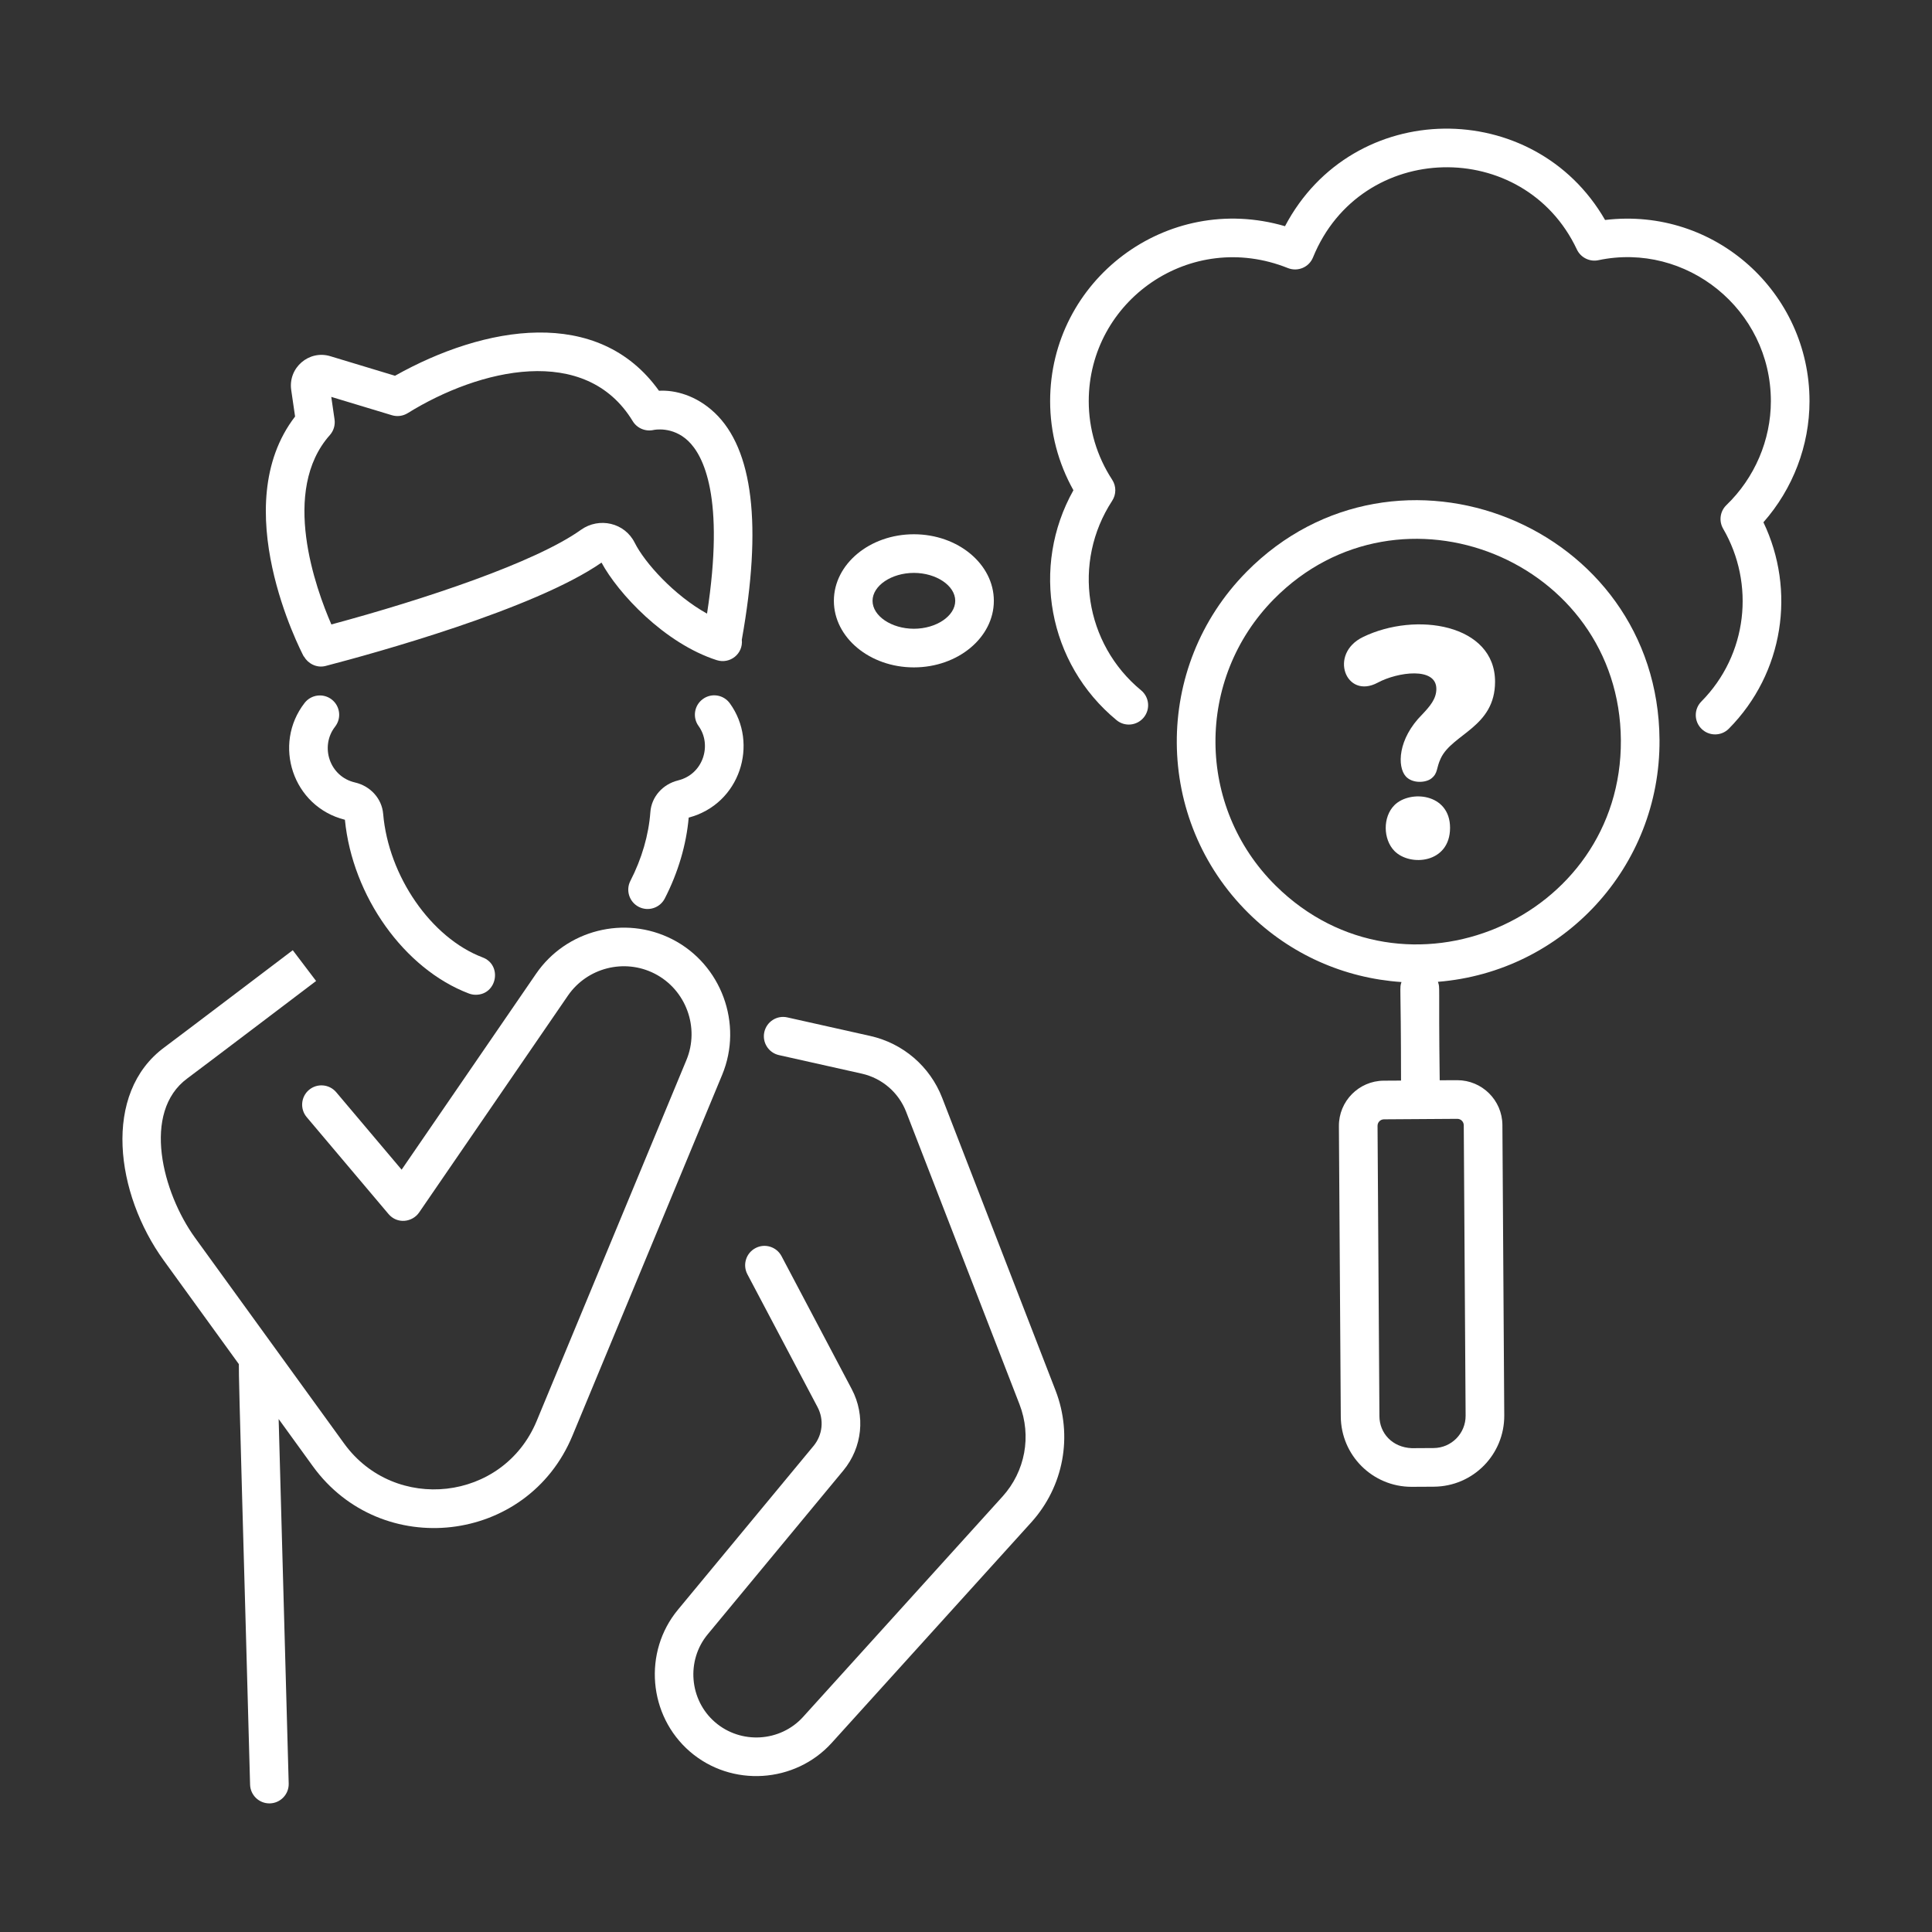 <svg xmlns="http://www.w3.org/2000/svg" xmlns:xlink="http://www.w3.org/1999/xlink" xmlns:svgjs="http://svgjs.dev/svgjs" id="Layer_1" viewBox="0 0 75 75" width="300" height="300"><rect x="0" y="0" width="75" height="75" fill="#333333" stroke="none"/><g width="100%" height="100%" transform="matrix(1,0,0,1,0,0)"><g id="Curiousity"><path d="m26.093 36.46c-1.842-.939-4.115-.362-5.284 1.343l-5.218 7.604-2.539-3.007c-.267-.316-.741-.356-1.057-.09-.316.268-.356.74-.089 1.057l3.174 3.759c.343.407.931.321 1.191-.059l5.775-8.416c.746-1.086 2.192-1.454 3.366-.855 1.216.62 1.759 2.093 1.235 3.354l-5.813 14.011c-1.3 3.133-5.513 3.585-7.475.877l-5.787-7.987c-1.269-1.753-2.079-4.879-.298-6.189.478-.352 4.997-3.78 4.997-3.78l-.906-1.195s-4.504 3.417-4.98 3.768c-2.426 1.786-1.903 5.687-.027 8.277l2.914 4.023c-.02.276.224 8.422.436 16.323.011.407.344.729.749.729h.021c.414-.012.741-.356.729-.771l-.39-14.15 1.328 1.834c2.651 3.657 8.327 3.031 10.076-1.184l5.813-14.011c.821-1.979-.031-4.292-1.94-5.265z" fill="#ffffff" fill-opacity="1" data-original-color="#000000ff" stroke="none" stroke-opacity="1"></path><path d="m36.576 42.62c-.473-1.221-1.518-2.12-2.796-2.405l-3.213-.719c-.406-.094-.805.164-.896.567-.09.404.164.806.568.896l3.213.719c.788.177 1.433.731 1.725 1.485l4.4 11.353c.477 1.231.223 2.604-.663 3.583l-7.738 8.551c-.885.978-2.417 1.071-3.419.204-.999-.863-1.126-2.394-.284-3.41l5.265-6.359c.74-.894.868-2.134.326-3.16l-2.725-5.161c-.193-.365-.647-.508-1.013-.312-.366.193-.506.647-.313 1.014l2.725 5.16c.257.488.196 1.078-.155 1.503l-5.265 6.359c-1.359 1.641-1.153 4.108.462 5.506 1.621 1.401 4.088 1.232 5.508-.337l7.738-8.551c1.269-1.4 1.632-3.366.949-5.131z" fill="#ffffff" fill-opacity="1" data-original-color="#000000ff" stroke="none" stroke-opacity="1"></path><path d="m12.879 27.155c-.328-.254-.798-.195-1.053.131-1.253 1.611-.463 4.029 1.563 4.537.292 2.968 2.303 5.793 4.813 6.745.088.033.178.049.266.049.83 0 1.042-1.158.266-1.451-1.996-.757-3.655-3.153-3.86-5.575-.051-.588-.491-1.077-1.095-1.216-.99-.229-1.367-1.403-.77-2.167.254-.327.196-.798-.131-1.053z" fill="#ffffff" fill-opacity="1" data-original-color="#000000ff" stroke="none" stroke-opacity="1"></path><path d="m26.326 30.295c-.603.147-1.037.643-1.079 1.231-.064.884-.332 1.807-.775 2.668-.189.368-.044.82.324 1.01.365.188.819.047 1.01-.324.518-1.006.838-2.09.929-3.141 2.001-.528 2.727-2.878 1.598-4.435-.243-.337-.711-.413-1.047-.168-.336.242-.411.712-.168 1.047.531.736.18 1.874-.792 2.111z" fill="#ffffff" fill-opacity="1" data-original-color="#000000ff" stroke="none" stroke-opacity="1"></path><path d="m27.74 16.021c-.709-.671-1.534-.888-2.159-.852-2.357-3.3-6.772-2.533-10.247-.582l-2.506-.758c-.831-.256-1.649.446-1.523 1.312l.15 1.028c-2.678 3.477.205 9.063.332 9.306.005.009.015.012.02.021.143.25.476.45.834.356 1.866-.486 8.107-2.203 10.71-4.012.638 1.184 2.435 3.131 4.473 3.787.513.163 1.033-.245.973-.794.794-4.431.44-7.398-1.057-8.813zm-3.102 5.046c-.388-.776-1.377-1.003-2.086-.499-1.767 1.263-6.052 2.693-9.688 3.673-.608-1.397-1.982-5.189-.059-7.352.147-.165.213-.387.182-.606l-.127-.876 2.354.712c.206.062.43.033.613-.081 2.79-1.729 6.905-2.704 8.736.312.169.277.498.414.817.34.008-.002.721-.153 1.33.422.592.56 1.437 2.171.737 6.709-1.278-.71-2.415-1.968-2.808-2.753z" fill="#ffffff" fill-opacity="1" data-original-color="#000000ff" stroke="none" stroke-opacity="1"></path><path d="m62.309 8.54c-2.749-4.782-9.793-4.754-12.425.241-4.598-1.346-9.118 2.092-9.118 6.792 0 1.214.312 2.399.904 3.458-1.665 2.968-.988 6.73 1.673 8.924.318.266.792.219 1.056-.101.264-.32.218-.793-.102-1.056-2.188-1.805-2.683-4.966-1.123-7.357.163-.249.163-.57 0-.819-.595-.913-.909-1.967-.909-3.049 0-3.9 3.945-6.684 7.732-5.166.382.151.818-.03.973-.413 1.86-4.565 8.198-4.664 10.245-.308.148.314.499.487.833.415 3.409-.72 6.697 1.909 6.697 5.472 0 1.508-.628 2.978-1.725 4.034-.249.24-.301.618-.128.917 1.242 2.136.955 4.888-.845 6.708-.292.294-.289.77.006 1.061.294.291.77.289 1.061-.006 2.139-2.162 2.604-5.374 1.342-8.012 1.143-1.295 1.789-2.979 1.789-4.702 0-4.202-3.657-7.547-7.938-7.033z" fill="#ffffff" fill-opacity="1" data-original-color="#000000ff" stroke="none" stroke-opacity="1"></path><path d="m32.371 23.324c0 1.425 1.393 2.584 3.105 2.584s3.105-1.159 3.105-2.584-1.393-2.584-3.105-2.584-3.105 1.159-3.105 2.584zm4.711 0c0 .588-.735 1.084-1.605 1.084s-1.605-.496-1.605-1.084.735-1.084 1.605-1.084 1.605.496 1.605 1.084z" fill="#ffffff" fill-opacity="1" data-original-color="#000000ff" stroke="none" stroke-opacity="1"></path><path d="m54.132 31.256c-.46.46-.442 1.328 0 1.779.605.616 2.159.483 2.159-.899 0-1.346-1.56-1.479-2.159-.88z" fill="#ffffff" fill-opacity="1" data-original-color="#000000ff" stroke="none" stroke-opacity="1"></path><path d="m52.91 24.73c-1.345.652-.665 2.434.57 1.772.774-.417 2.279-.626 2.279.241 0 .389-.252.676-.544.987-.964.961-.974 2.034-.646 2.405.257.291.783.257 1 .082.261-.21.177-.389.361-.778.45-.956 2.108-1.21 2.108-2.976 0-2.23-3.065-2.735-5.127-1.734z" fill="#ffffff" fill-opacity="1" data-original-color="#000000ff" stroke="none" stroke-opacity="1"></path><path d="m48.386 22.204c-3.637 3.686-3.6 9.611.085 13.249 1.612 1.591 3.698 2.518 5.934 2.67-.083.287-.02-.15-.017 3.825l-.674.004c-.964.007-1.744.797-1.738 1.762l.073 11.273c.009 1.513 1.237 2.731 2.747 2.731.101 0 .967-.005.867-.005 1.527-.01 2.742-1.253 2.732-2.768l-.072-11.273c-.006-.961-.791-1.739-1.752-1.739-.101 0-.783.004-.682.004-.05-3.944.021-3.537-.069-3.823 4.868-.392 8.634-4.463 8.602-9.39-.054-8.35-10.213-12.417-16.036-6.521zm8.186 21.229c.138 0 .25.111.251.249l.072 11.273c.005.69-.551 1.254-1.242 1.258l-.847.005c-.766-.032-1.254-.59-1.257-1.241l-.073-11.273c-.001-.138.111-.251.249-.252 1.673-.011 1.175-.008 2.847-.019zm-7.046-9.048c-3.094-3.055-3.127-8.032-.072-11.128 4.905-4.965 13.423-1.509 13.468 5.478.045 6.953-8.398 10.585-13.396 5.65z" fill="#ffffff" fill-opacity="1" data-original-color="#000000ff" stroke="none" stroke-opacity="1"></path></g></g></svg>